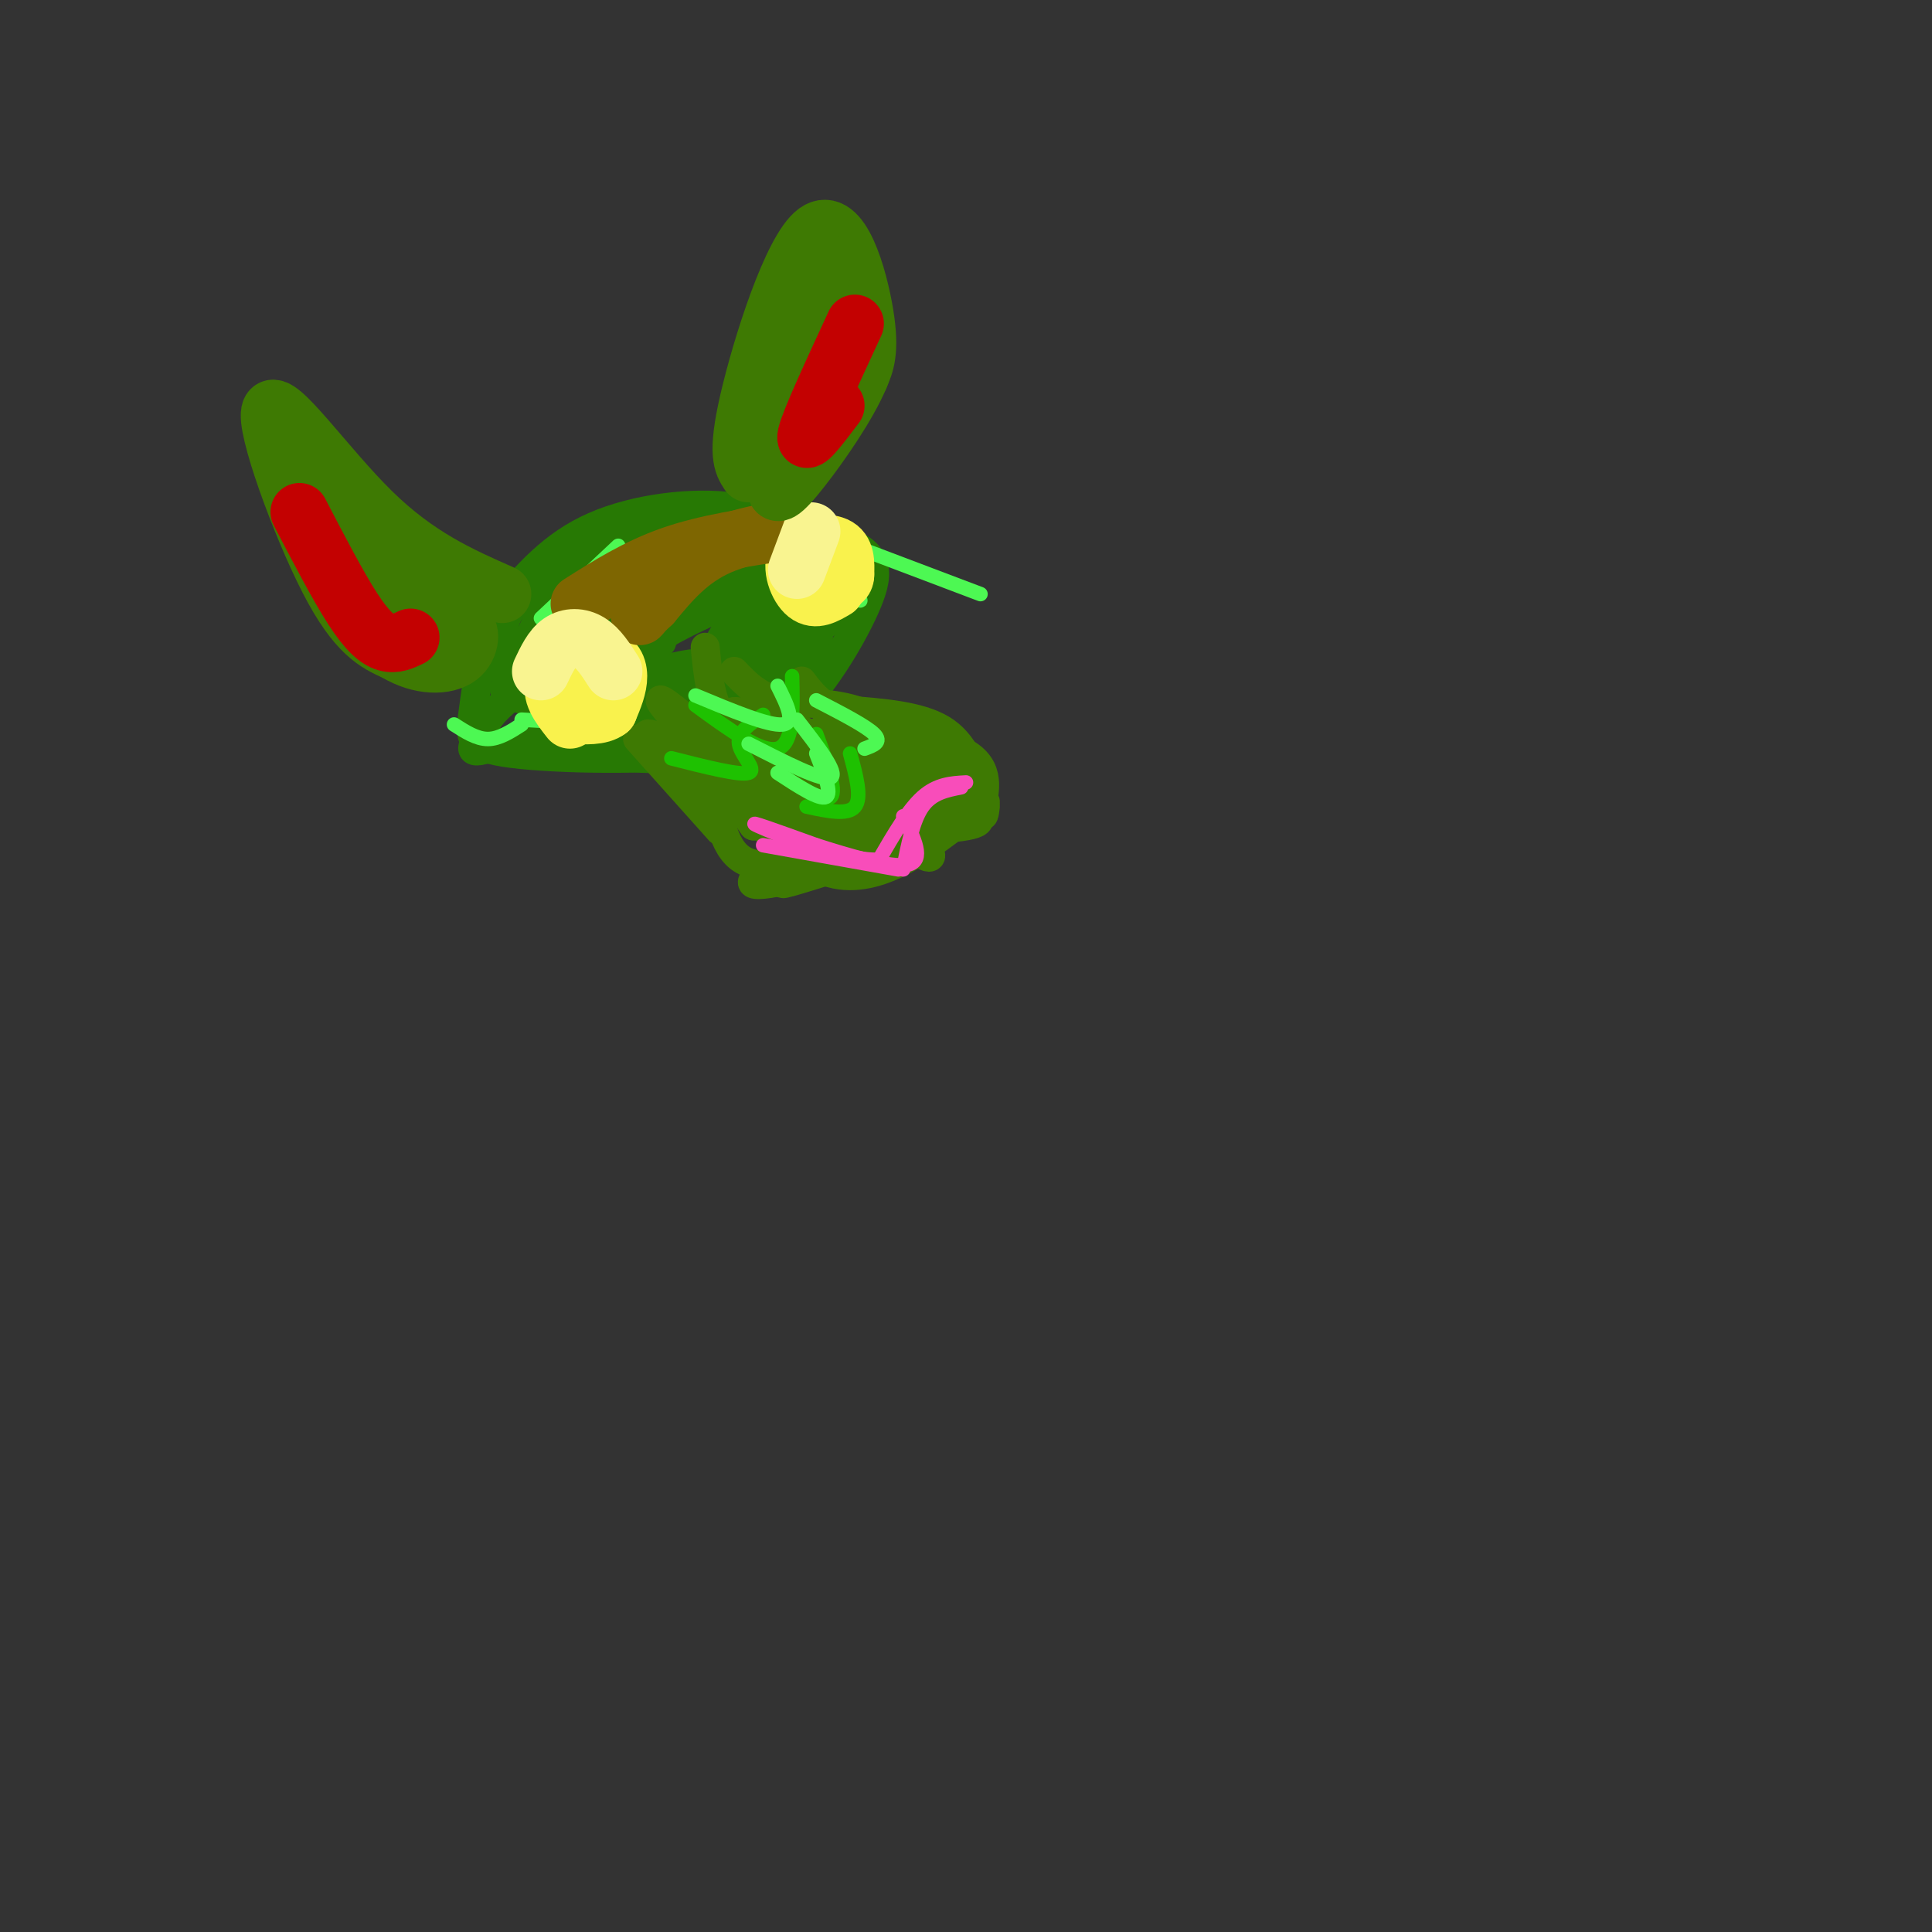 <svg viewBox='0 0 400 400' version='1.1' xmlns='http://www.w3.org/2000/svg' xmlns:xlink='http://www.w3.org/1999/xlink'><rect x="0" y="0" width="400" height="400" fill="#333333" stroke="none"/><g fill='none' stroke='#277904' stroke-width='6' stroke-linecap='round' stroke-linejoin='round'><path d='M164,139c1.943,-0.415 3.885,-0.829 5,-5c1.115,-4.171 1.402,-12.097 -1,-18c-2.402,-5.903 -7.493,-9.781 -16,-11c-8.507,-1.219 -20.431,0.223 -29,4c-8.569,3.777 -13.785,9.888 -19,16'/><path d='M104,125c-4.203,6.938 -5.209,16.282 -6,22c-0.791,5.718 -1.367,7.809 8,9c9.367,1.191 28.676,1.483 40,0c11.324,-1.483 14.662,-4.742 18,-8'/><path d='M164,148c5.965,-5.455 11.877,-15.091 15,-22c3.123,-6.909 3.456,-11.091 -4,-14c-7.456,-2.909 -22.702,-4.545 -33,-4c-10.298,0.545 -15.649,3.273 -21,6'/><path d='M121,114c-5.646,2.710 -9.261,6.486 -12,9c-2.739,2.514 -4.603,3.765 -5,9c-0.397,5.235 0.673,14.455 7,13c6.327,-1.455 17.912,-13.586 26,-20c8.088,-6.414 12.677,-7.111 18,-7c5.323,0.111 11.378,1.032 14,3c2.622,1.968 1.811,4.984 1,8'/><path d='M170,129c-0.501,2.742 -2.254,5.598 -6,9c-3.746,3.402 -9.485,7.351 -13,7c-3.515,-0.351 -4.806,-5.002 -3,-10c1.806,-4.998 6.707,-10.343 12,-14c5.293,-3.657 10.976,-5.626 10,-1c-0.976,4.626 -8.612,15.848 -16,23c-7.388,7.152 -14.527,10.233 -16,8c-1.473,-2.233 2.722,-9.781 9,-16c6.278,-6.219 14.639,-11.110 23,-16'/><path d='M170,119c5.863,-2.995 9.021,-2.484 10,-1c0.979,1.484 -0.221,3.940 -5,8c-4.779,4.060 -13.136,9.722 -21,13c-7.864,3.278 -15.234,4.172 -22,5c-6.766,0.828 -12.930,1.592 -12,-2c0.930,-3.592 8.952,-11.539 17,-16c8.048,-4.461 16.122,-5.437 20,-6c3.878,-0.563 3.561,-0.712 1,3c-2.561,3.712 -7.367,11.283 -16,17c-8.633,5.717 -21.094,9.578 -27,11c-5.906,1.422 -5.259,0.406 -2,-4c3.259,-4.406 9.129,-12.203 15,-20'/><path d='M128,127c6.825,-7.129 16.388,-14.952 18,-13c1.612,1.952 -4.727,13.677 -15,23c-10.273,9.323 -24.479,16.243 -30,18c-5.521,1.757 -2.357,-1.651 -1,-4c1.357,-2.349 0.908,-3.641 14,-13c13.092,-9.359 39.726,-26.787 41,-27c1.274,-0.213 -22.811,16.789 -35,24c-12.189,7.211 -12.483,4.632 -12,2c0.483,-2.632 1.741,-5.316 3,-8'/><path d='M111,129c3.544,-5.019 10.904,-13.567 15,-18c4.096,-4.433 4.927,-4.750 7,-5c2.073,-0.250 5.389,-0.431 7,2c1.611,2.431 1.518,7.474 2,10c0.482,2.526 1.538,2.534 -7,8c-8.538,5.466 -26.670,16.388 -30,17c-3.330,0.612 8.144,-9.087 20,-17c11.856,-7.913 24.095,-14.038 28,-14c3.905,0.038 -0.526,6.241 -9,14c-8.474,7.759 -20.993,17.074 -25,20c-4.007,2.926 0.496,-0.537 5,-4'/><path d='M124,142c2.398,-2.546 5.895,-6.910 18,-13c12.105,-6.090 32.820,-13.904 30,-9c-2.820,4.904 -29.176,22.528 -40,29c-10.824,6.472 -6.117,1.793 3,-5c9.117,-6.793 22.645,-15.699 28,-16c5.355,-0.301 2.539,8.002 -3,14c-5.539,5.998 -13.799,9.692 -18,12c-4.201,2.308 -4.343,3.231 -9,3c-4.657,-0.231 -13.828,-1.615 -23,-3'/><path d='M110,154c-3.500,-1.368 -0.750,-3.287 10,-6c10.750,-2.713 29.500,-6.220 34,-5c4.500,1.220 -5.249,7.166 -14,10c-8.751,2.834 -16.505,2.556 -22,2c-5.495,-0.556 -8.732,-1.390 -4,-5c4.732,-3.610 17.434,-9.998 26,-12c8.566,-2.002 12.997,0.381 15,3c2.003,2.619 1.578,5.474 0,8c-1.578,2.526 -4.308,4.722 -6,5c-1.692,0.278 -2.346,-1.361 -3,-3'/><path d='M146,151c4.732,-4.732 18.062,-15.062 18,-15c-0.062,0.062 -13.517,10.517 -22,12c-8.483,1.483 -11.995,-6.005 -12,-10c-0.005,-3.995 3.498,-4.498 7,-5'/></g>
<g fill='none' stroke='#3E7A03' stroke-width='6' stroke-linecap='round' stroke-linejoin='round'><path d='M146,134c0.583,5.917 1.167,11.833 4,15c2.833,3.167 7.917,3.583 13,4'/><path d='M152,139c2.444,2.556 4.889,5.111 9,6c4.111,0.889 9.889,0.111 16,2c6.111,1.889 12.556,6.444 19,11'/><path d='M132,153c0.000,0.000 17.000,19.000 17,19'/><path d='M148,165c1.333,6.750 2.667,13.500 9,14c6.333,0.500 17.667,-5.250 29,-11'/><path d='M184,167c3.417,-3.083 6.833,-6.167 9,-7c2.167,-0.833 3.083,0.583 4,2'/><path d='M203,164c-1.667,-5.083 -3.333,-10.167 -8,-13c-4.667,-2.833 -12.333,-3.417 -20,-4'/><path d='M166,141c2.156,2.867 4.311,5.733 11,8c6.689,2.267 17.911,3.933 23,7c5.089,3.067 4.044,7.533 3,12'/><path d='M203,168c0.667,1.833 0.833,0.417 1,-1'/><path d='M204,166c-10.533,8.511 -21.067,17.022 -31,15c-9.933,-2.022 -19.267,-14.578 -22,-18c-2.733,-3.422 1.133,2.289 5,8'/><path d='M156,171c-1.454,-2.024 -7.588,-11.084 -11,-17c-3.412,-5.916 -4.100,-8.689 3,-1c7.100,7.689 21.988,25.839 19,24c-2.988,-1.839 -23.854,-23.668 -29,-30c-5.146,-6.332 5.427,2.834 16,12'/><path d='M154,159c9.413,6.475 24.946,16.663 18,13c-6.946,-3.663 -36.370,-21.179 -38,-20c-1.630,1.179 24.534,21.051 32,24c7.466,2.949 -3.767,-11.026 -15,-25'/><path d='M151,151c5.175,2.662 25.614,21.817 25,21c-0.614,-0.817 -22.281,-21.604 -20,-21c2.281,0.604 28.509,22.601 35,26c6.491,3.399 -6.754,-11.801 -20,-27'/><path d='M171,150c4.881,0.976 27.083,16.917 22,17c-5.083,0.083 -37.452,-15.690 -41,-19c-3.548,-3.310 21.726,5.845 47,15'/><path d='M199,163c3.505,-0.047 -11.231,-7.663 -18,-7c-6.769,0.663 -5.571,9.606 -3,11c2.571,1.394 6.514,-4.760 10,-6c3.486,-1.240 6.516,2.435 10,5c3.484,2.565 7.424,4.018 2,5c-5.424,0.982 -20.212,1.491 -35,2'/><path d='M165,173c3.121,-1.005 28.424,-4.517 31,-3c2.576,1.517 -17.576,8.062 -27,11c-9.424,2.938 -8.121,2.268 -3,0c5.121,-2.268 14.061,-6.134 23,-10'/><path d='M189,171c3.163,-0.686 -0.431,2.600 -9,6c-8.569,3.400 -22.115,6.915 -24,6c-1.885,-0.915 7.890,-6.262 11,-10c3.110,-3.738 -0.445,-5.869 -4,-8'/></g>
<g fill='none' stroke='#1EC101' stroke-width='3' stroke-linecap='round' stroke-linejoin='round'><path d='M139,157c7.089,1.800 14.178,3.600 16,3c1.822,-0.600 -1.622,-3.600 -2,-6c-0.378,-2.400 2.311,-4.200 5,-6'/><path d='M144,146c6.833,5.000 13.667,10.000 17,9c3.333,-1.000 3.167,-8.000 3,-15'/><path d='M161,160c4.833,3.167 9.667,6.333 11,5c1.333,-1.333 -0.833,-7.167 -3,-13'/><path d='M167,167c4.250,0.917 8.500,1.833 10,0c1.500,-1.833 0.250,-6.417 -1,-11'/></g>
<g fill='none' stroke='#4DF853' stroke-width='3' stroke-linecap='round' stroke-linejoin='round'><path d='M179,155c1.833,-0.667 3.667,-1.333 2,-3c-1.667,-1.667 -6.833,-4.333 -12,-7'/><path d='M144,144c7.583,3.167 15.167,6.333 18,6c2.833,-0.333 0.917,-4.167 -1,-8'/><path d='M155,154c7.667,3.917 15.333,7.833 17,7c1.667,-0.833 -2.667,-6.417 -7,-12'/><path d='M161,160c4.333,2.833 8.667,5.667 10,5c1.333,-0.667 -0.333,-4.833 -2,-9'/><path d='M112,128c0.000,0.000 16.000,-15.000 16,-15'/><path d='M120,125c-2.417,2.083 -4.833,4.167 -2,2c2.833,-2.167 10.917,-8.583 19,-15'/><path d='M128,119c0.000,0.000 14.000,-9.000 14,-9'/><path d='M166,109c0.000,0.000 37.000,14.000 37,14'/><path d='M173,116c0.000,0.000 -4.000,-5.000 -4,-5'/><path d='M176,121c1.267,2.089 2.533,4.178 2,3c-0.533,-1.178 -2.867,-5.622 -7,-9c-4.133,-3.378 -10.067,-5.689 -16,-8'/><path d='M126,150c0.000,0.000 -18.000,-1.000 -18,-1'/><path d='M108,150c-2.333,1.500 -4.667,3.000 -7,3c-2.333,0.000 -4.667,-1.500 -7,-3'/></g>
<g fill='none' stroke='#F84DBA' stroke-width='3' stroke-linecap='round' stroke-linejoin='round'><path d='M158,175c0.000,0.000 28.000,5.000 28,5'/><path d='M187,180c1.000,-5.083 2.000,-10.167 4,-13c2.000,-2.833 5.000,-3.417 8,-4'/><path d='M200,162c-3.000,0.167 -6.000,0.333 -9,3c-3.000,2.667 -6.000,7.833 -9,13'/><path d='M182,178c-7.489,0.289 -21.711,-5.489 -25,-7c-3.289,-1.511 4.356,1.244 12,4'/><path d='M169,175c6.133,1.956 15.467,4.844 19,4c3.533,-0.844 1.267,-5.422 -1,-10'/></g>
<g fill='none' stroke='#F9F24D' stroke-width='12' stroke-linecap='round' stroke-linejoin='round'><path d='M118,149c-2.155,-2.738 -4.310,-5.476 -3,-8c1.310,-2.524 6.083,-4.833 9,-5c2.917,-0.167 3.976,1.810 4,4c0.024,2.190 -0.988,4.595 -2,7'/><path d='M126,147c-1.667,1.333 -4.833,1.167 -8,1'/><path d='M173,122c-2.083,1.232 -4.167,2.464 -6,1c-1.833,-1.464 -3.417,-5.625 -2,-8c1.417,-2.375 5.833,-2.964 8,-2c2.167,0.964 2.083,3.482 2,6'/><path d='M175,119c0.000,1.333 -1.000,1.667 -2,2'/></g>
<g fill='none' stroke='#7E6601' stroke-width='12' stroke-linecap='round' stroke-linejoin='round'><path d='M120,125c5.917,-3.750 11.833,-7.500 19,-10c7.167,-2.500 15.583,-3.750 24,-5'/><path d='M163,110c1.244,-0.644 -7.644,0.244 -14,3c-6.356,2.756 -10.178,7.378 -14,12'/><path d='M135,125c-2.844,2.622 -2.956,3.178 -2,2c0.956,-1.178 2.978,-4.089 5,-7'/></g>
<g fill='none' stroke='#F9F490' stroke-width='12' stroke-linecap='round' stroke-linejoin='round'><path d='M165,118c0.000,0.000 3.000,-8.000 3,-8'/><path d='M127,139c-1.533,-2.400 -3.067,-4.800 -5,-6c-1.933,-1.200 -4.267,-1.200 -6,0c-1.733,1.200 -2.867,3.600 -4,6'/></g>
<g fill='none' stroke='#3E7A03' stroke-width='12' stroke-linecap='round' stroke-linejoin='round'><path d='M155,98c-1.280,-1.952 -2.560,-3.905 0,-15c2.560,-11.095 8.958,-31.333 14,-35c5.042,-3.667 8.726,9.238 10,17c1.274,7.762 0.137,10.381 -1,13'/><path d='M178,78c-2.445,5.848 -8.057,13.970 -12,19c-3.943,5.030 -6.215,6.970 -5,2c1.215,-4.970 5.919,-16.848 8,-25c2.081,-8.152 1.541,-12.576 1,-17'/><path d='M170,57c0.167,-3.333 0.083,-3.167 0,-3'/><path d='M104,123c-8.762,-3.857 -17.524,-7.714 -27,-17c-9.476,-9.286 -19.667,-24.000 -21,-21c-1.333,3.000 6.190,23.714 12,35c5.810,11.286 9.905,13.143 14,15'/><path d='M82,135c4.950,3.007 10.324,3.024 13,1c2.676,-2.024 2.656,-6.089 1,-6c-1.656,0.089 -4.946,4.332 -11,0c-6.054,-4.332 -14.873,-17.238 -17,-22c-2.127,-4.762 2.436,-1.381 7,2'/><path d='M75,110c4.167,2.333 11.083,7.167 18,12'/></g>
<g fill='none' stroke='#C30101' stroke-width='12' stroke-linecap='round' stroke-linejoin='round'><path d='M85,132c-1.578,0.756 -3.156,1.511 -5,1c-1.844,-0.511 -3.956,-2.289 -7,-7c-3.044,-4.711 -7.022,-12.356 -11,-20'/><path d='M173,84c-3.333,4.417 -6.667,8.833 -6,6c0.667,-2.833 5.333,-12.917 10,-23'/></g>
</svg>